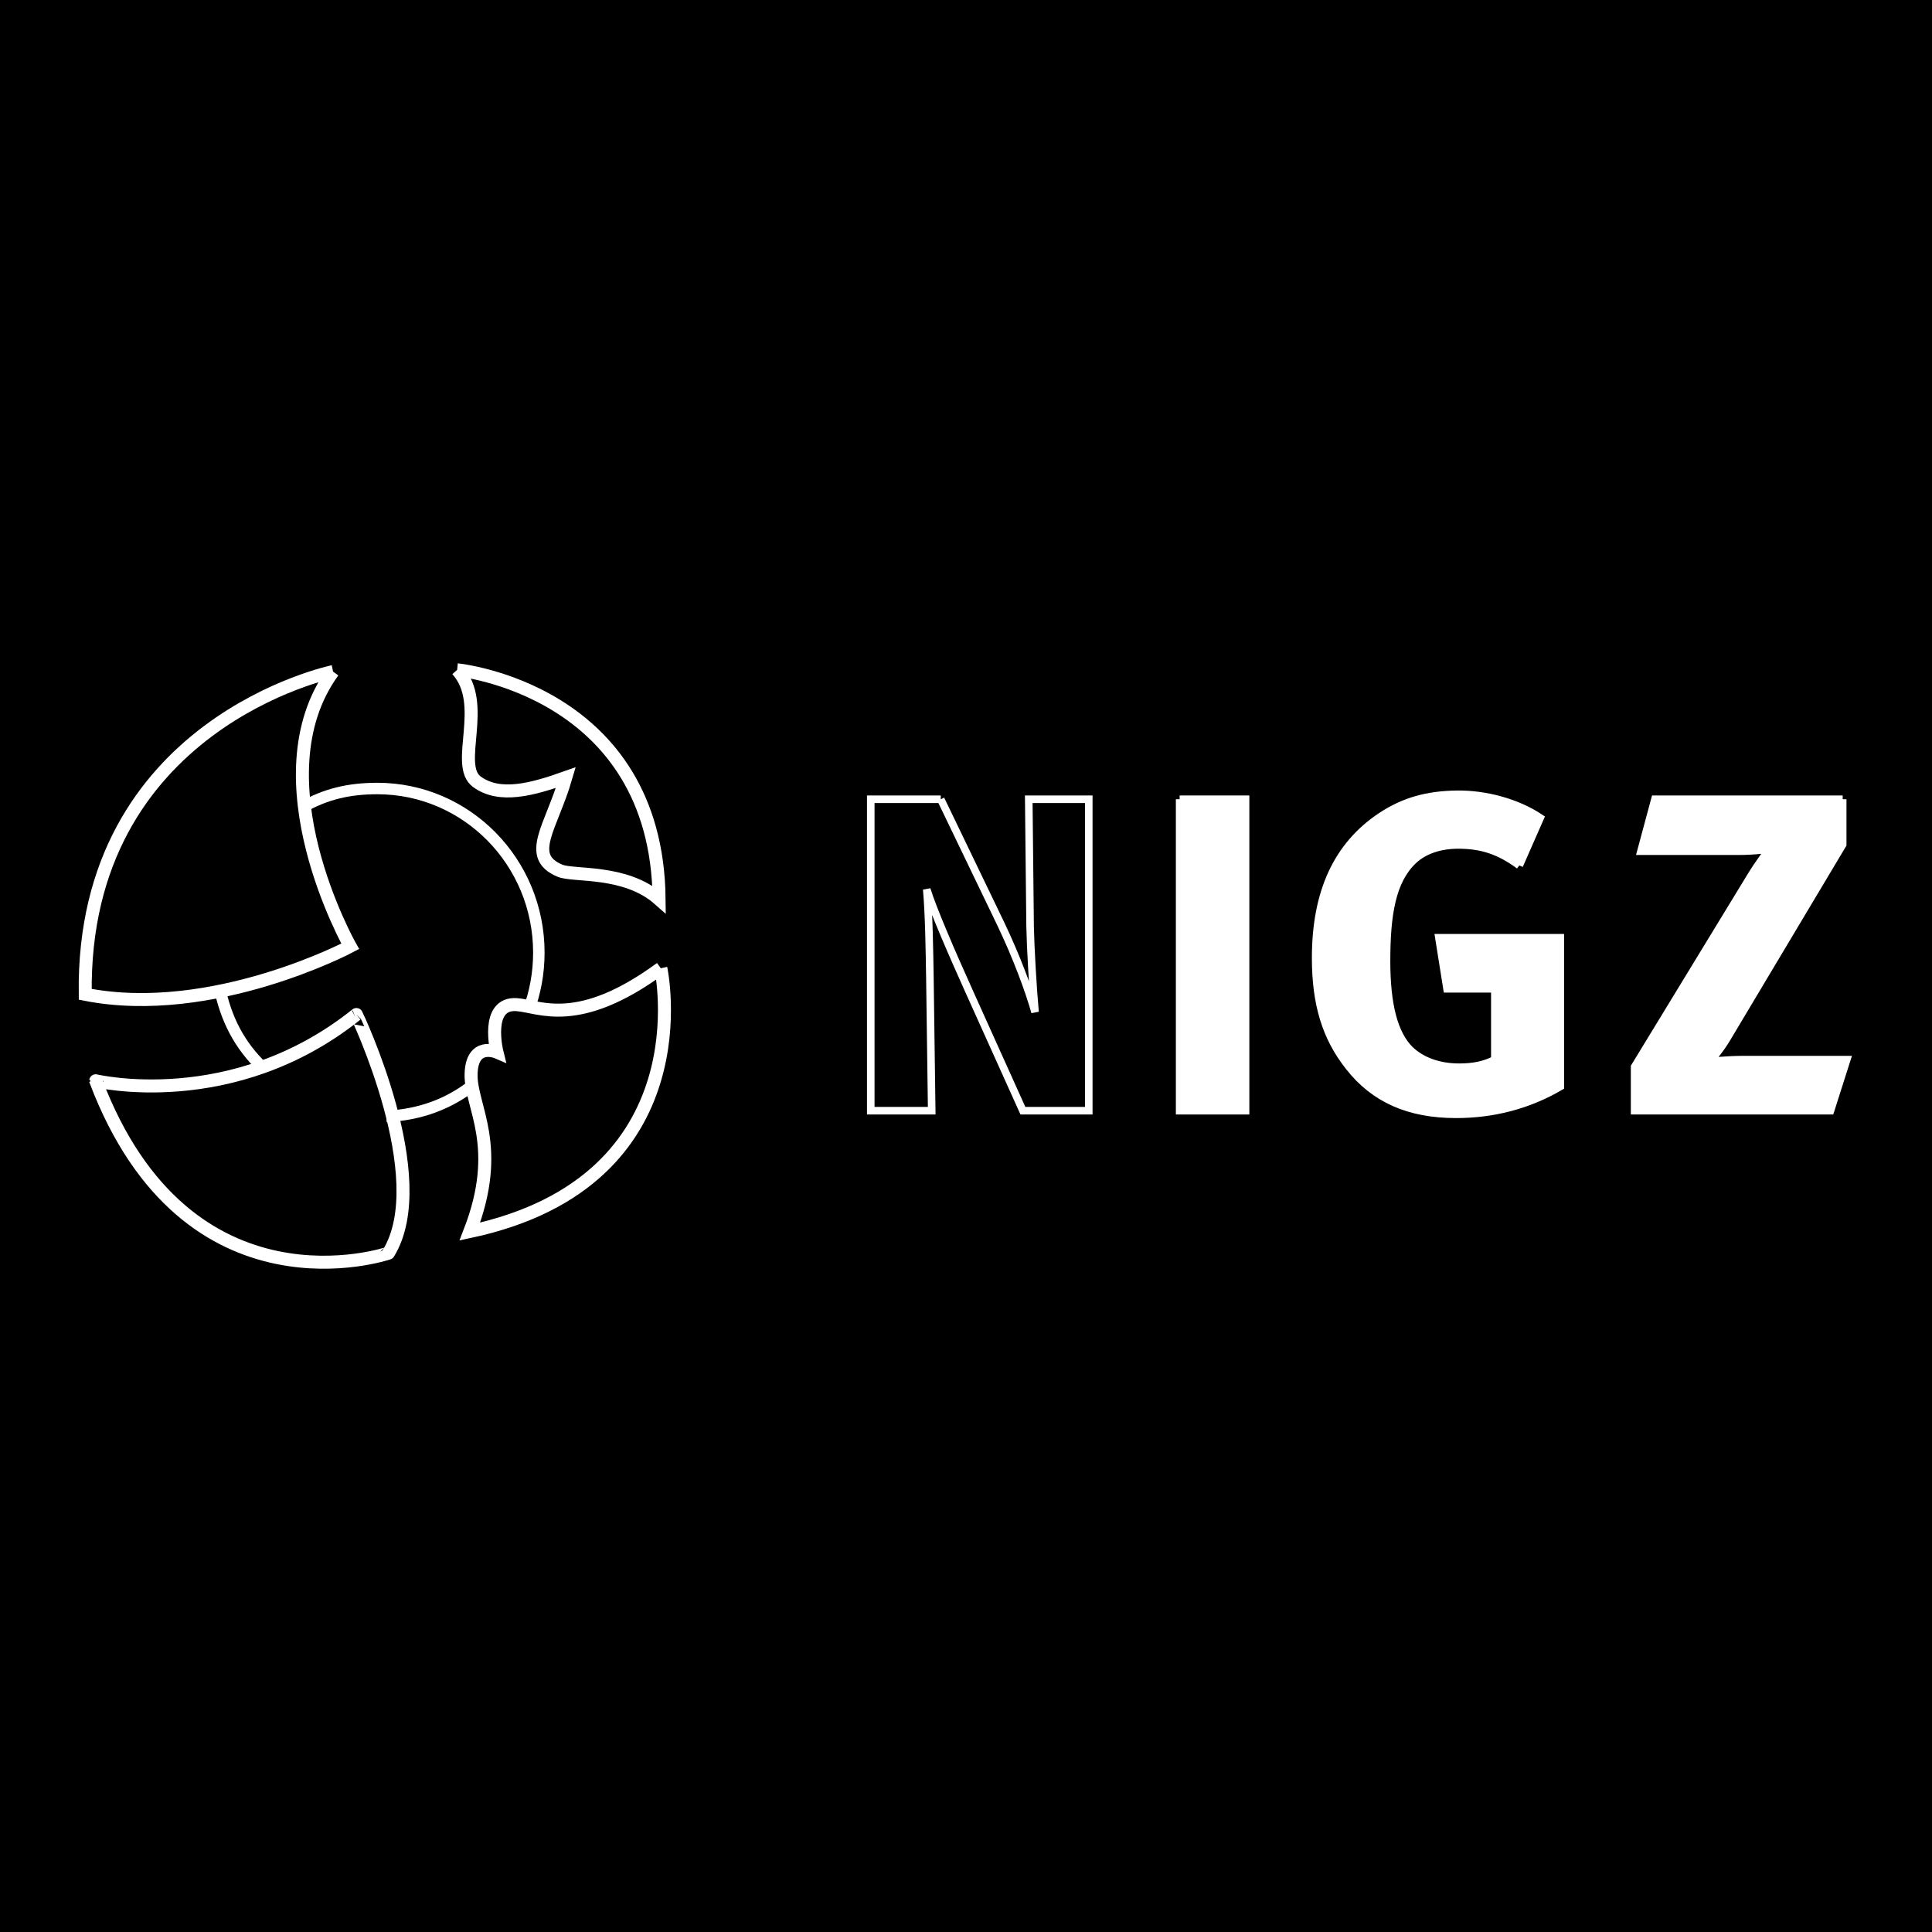 <svg xmlns="http://www.w3.org/2000/svg" width="2500" height="2500" viewBox="0 0 192.756 192.756"><path fill-rule="evenodd" clip-rule="evenodd" d="M0 0h192.756v192.756H0V0z"/><path d="M45.611 66.827s19.931 1.938 20.149 22.894c-3.369-2.981-8.523-2.271-9.9-2.853-3.451-1.451-.844-4.344.595-9.289-3.322 1.179-6.593 2.093-8.876.417-2.286-1.677 1.156-7.741-1.968-11.169" fill="none" stroke="#fff" stroke-width="1.297" stroke-miterlimit="2.613"/><path d="M93.859 79.74l5.987 12.43c1.578 3.308 2.793 6.575 3.422 8.809-.223-2.414-.449-6.394-.494-8.541l-.135-12.698h5.988v31.075h-6.572l-5.361-11.893c-1.756-3.89-3.646-8.273-4.233-10.195.225 2.549.272 6.216.315 8.81l.181 13.277h-6.08V79.74h6.982z" fill-rule="evenodd" clip-rule="evenodd" fill="#fff" fill-opacity="0"/><path d="M93.859 79.74l5.987 12.43c1.578 3.308 2.793 6.575 3.422 8.809-.223-2.414-.449-6.394-.494-8.541l-.135-12.698h5.988v31.075h-6.572l-5.361-11.893c-1.756-3.89-3.646-8.273-4.233-10.195.225 2.549.272 6.216.315 8.81l.181 13.277h-6.08V79.74h6.982" fill="none" stroke="#fff" stroke-width=".754" stroke-miterlimit="2.613"/><path fill-rule="evenodd" clip-rule="evenodd" fill="#fff" d="M117.693 79.74h6.577v31.076h-6.577V79.74z"/><path fill="none" stroke="#fff" stroke-width=".754" stroke-miterlimit="2.613" d="M117.693 79.74h6.577v31.076h-6.577V79.74"/><path d="M151.58 86.344c-1.947-1.431-3.699-2.044-6.086-2.044-1.846 0-3.422.535-4.504 1.564-2.115 2.014-2.656 5.366-2.656 10.016 0 4.426.766 7.29 2.34 8.854 1.172 1.119 2.885 1.744 4.91 1.744 1.396 0 2.521-.223 3.559-.758v-7.066h-4.773l-.811-5.099h12.113v14.847c-3.197 1.877-6.711 2.771-10.402 2.771-4.684 0-8.15-1.521-10.674-4.74-2.297-2.906-3.332-6.215-3.332-10.865 0-6.574 2.162-11.225 6.529-14.13 2.297-1.521 4.639-2.159 7.611-2.191 2.752-.031 5.92.78 8.264 2.352l-2.088 4.745z" fill-rule="evenodd" clip-rule="evenodd" fill="#fff"/><path d="M151.58 86.344c-1.947-1.431-3.699-2.044-6.086-2.044-1.846 0-3.422.535-4.504 1.564-2.115 2.013-2.656 5.365-2.656 10.016 0 4.426.766 7.29 2.34 8.854 1.172 1.119 2.885 1.744 4.91 1.744 1.396 0 2.521-.223 3.557-.758v-7.066h-4.771l-.811-5.099h12.113v14.847c-3.197 1.877-6.711 2.771-10.402 2.771-4.684 0-8.15-1.521-10.674-4.74-2.297-2.906-3.332-6.215-3.332-10.865 0-6.574 2.162-11.225 6.527-14.13 2.299-1.521 4.641-2.159 7.613-2.191 2.752-.031 5.92.78 8.264 2.352l-2.088 4.745" fill="none" stroke="#fff" stroke-width=".754" stroke-miterlimit="2.613"/><path d="M183.846 79.74v4.517l-11.617 19.449c-.676 1.119-1.621 2.193-1.621 2.193s1.844-.178 3.107-.178h10.537l-1.623 5.094h-19.543v-4.381l11.529-18.913c.855-1.433 1.936-2.819 1.936-2.819s-1.305.224-3.197.224h-9.637l1.396-5.186h18.733z" fill-rule="evenodd" clip-rule="evenodd" fill="#fff"/><path d="M183.846 79.74v4.517l-11.617 19.449c-.676 1.119-1.621 2.193-1.621 2.193s1.844-.178 3.107-.178h10.537l-1.623 5.094h-19.543v-4.381l11.529-18.913c.855-1.432 1.936-2.819 1.936-2.819s-1.305.224-3.197.224h-9.637l1.396-5.186h18.733" fill="none" stroke="#fff" stroke-width=".754" stroke-miterlimit="2.613"/><path d="M30.16 80.546c2.325-1.322 4.637-1.876 7.488-1.876 8.9 0 16.113 7.332 16.113 16.374 0 2.06-.375 4.033-1.059 5.847m-26.483 5.632c-2.343-2.26-3.681-4.832-4.355-8.174m25.463 9.796c-2.517 2.006-5.375 3.057-8.776 3.246" fill="none" stroke="#fff" stroke-width="1.144" stroke-linejoin="round" stroke-miterlimit="2.613"/><path d="M33.23 67.006S8.128 72.173 8.504 99.203c12.699 2.502 26.439-4.787 26.439-4.787s-9.482-16.744-1.713-27.41m32.702 29.597s4.602 21.21-19.054 26.269c3.311-8.529.06-12.447.123-15.68.062-3.299 2.578-2.223 2.578-2.223s-1.229-4.959 1.972-4.736c2.281.16 6.107 2.437 14.381-3.63m-30.373 4.616c.002-.002 7.797 16.314 3.197 23.809-.002.006-20.088 6.85-29.206-17.199 0-.001 13.668 3.267 26.009-6.61" fill="none" stroke="#fff" stroke-width="1.297" stroke-miterlimit="2.613"/></svg>
